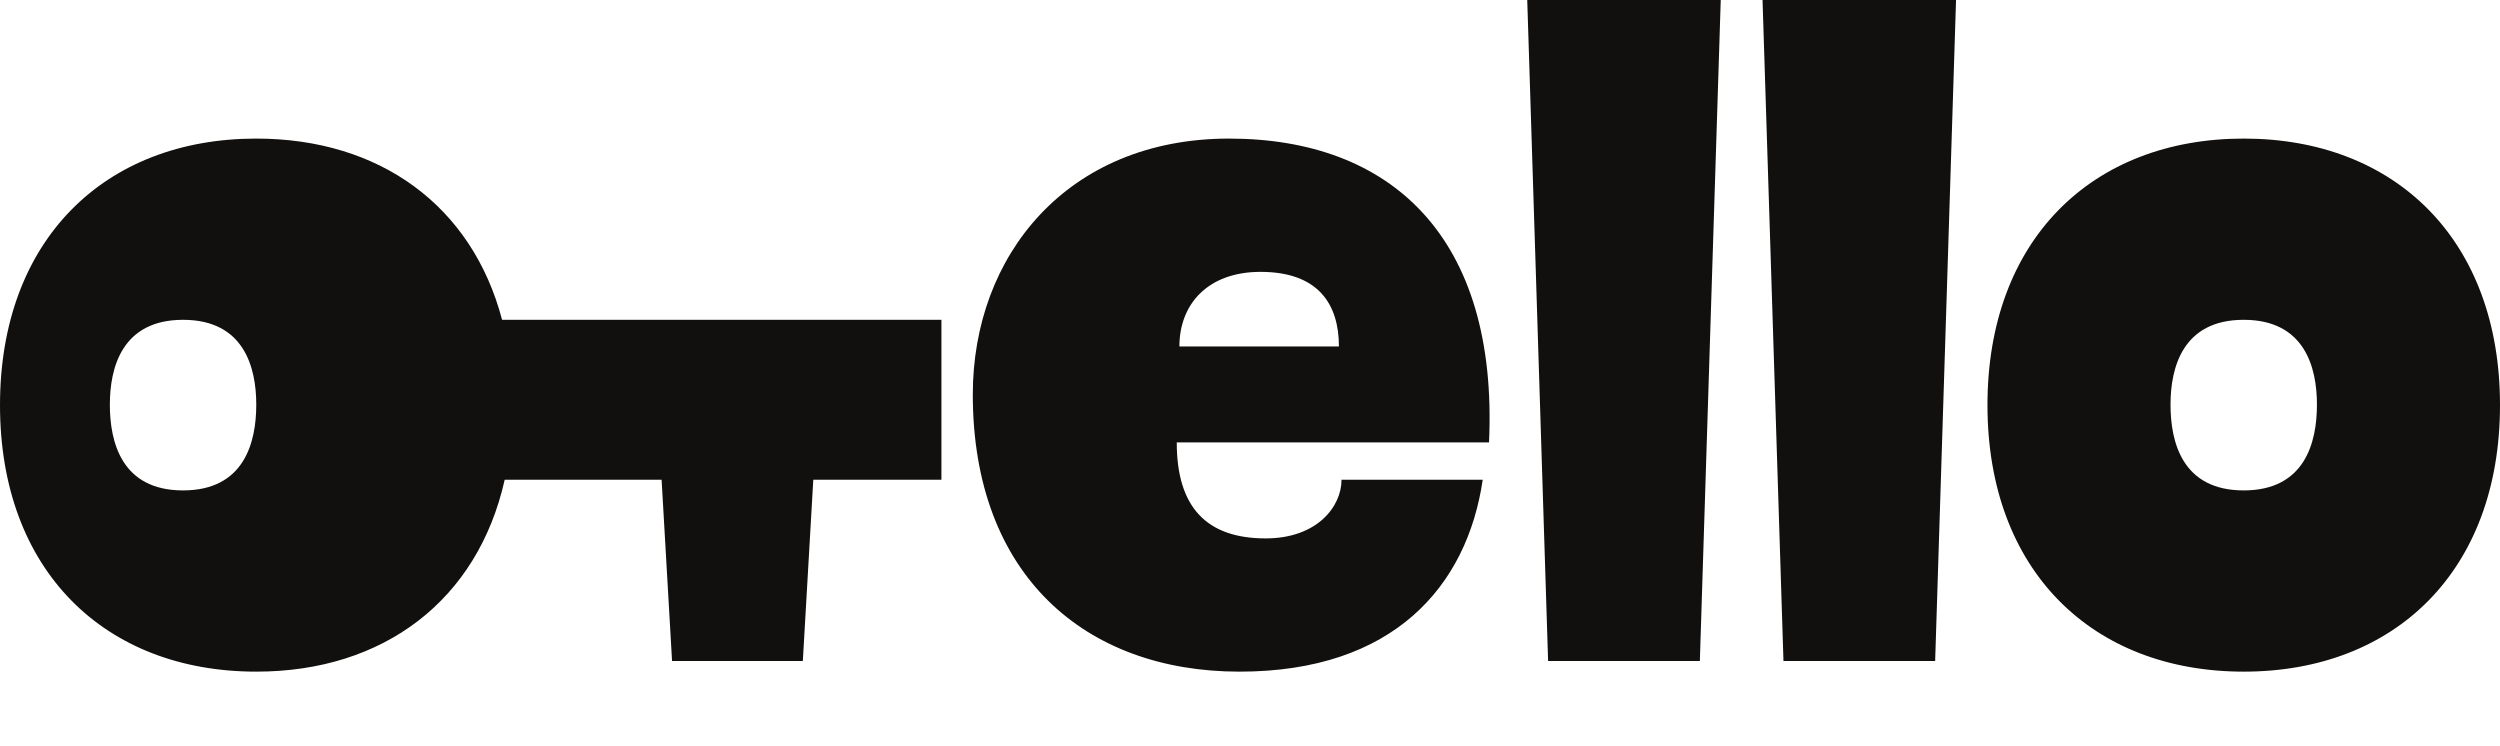 <svg width="67" height="20" viewBox="0 0 67 20" fill="none" xmlns="http://www.w3.org/2000/svg"><path fill-rule="evenodd" clip-rule="evenodd" d="M45.555 17.714h-4.066L40.93 0h5.186l-.56 17.714zm7.709-6.857c0-4.429 2.803-7.143 6.868-7.143S67 6.43 67 10.857C67 15.287 64.197 18 60.131 18c-4.065 0-6.867-2.715-6.867-7.143zm4.906-.013c0 1.014.32 2.299 1.961 2.299 1.642 0 1.963-1.286 1.963-2.299 0-.987-.32-2.273-1.963-2.273-1.64 0-1.961 1.287-1.961 2.273zm-44.644 2.013h4.205l.28 4.857h3.505l.28-4.857h3.434V8.571H13.456c-.806-3.058-3.279-4.857-6.588-4.857C2.803 3.714 0 6.43 0 10.857 0 15.287 2.803 18 6.869 18c3.41 0 5.933-1.912 6.657-5.143zm12.545-2.286c0 4.858 3.025 7.429 7.149 7.429 4.123 0 6.097-2.286 6.517-5.143h-3.784c0 .715-.65 1.572-2.033 1.572-1.591 0-2.383-.842-2.383-2.572h8.369c.252-5.5-2.621-8.143-6.967-8.143-4.345 0-6.868 3.143-6.868 6.857zm5.537-1.286c0-1.143.771-1.999 2.173-1.999 1.541 0 2.102.856 2.102 2h-4.275zm16.19 8.43h4.064L52.422 0h-5.186l.561 17.714zm-44.854-6.87c0 1.012.32 2.298 1.961 2.298 1.642 0 1.963-1.286 1.963-2.299 0-.987-.32-2.273-1.962-2.273-1.641 0-1.962 1.287-1.962 2.273z" fill="#11100F"/></svg>
